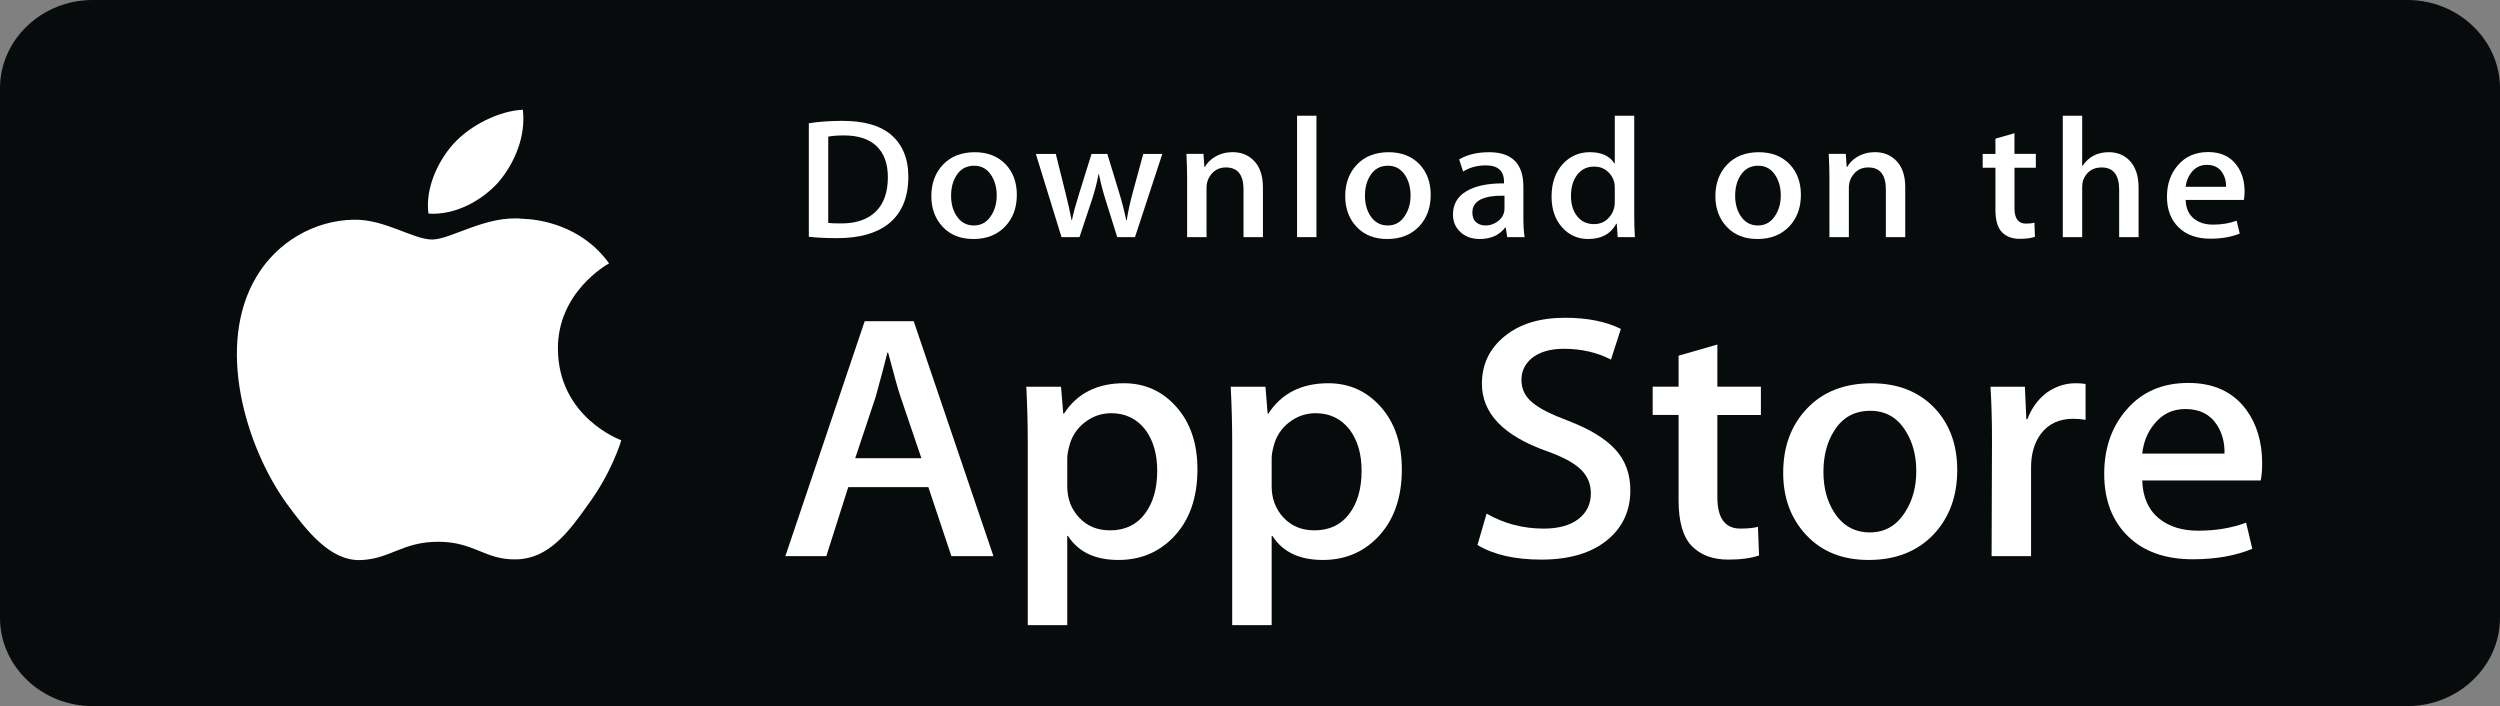 <svg width="131" height="37" viewBox="0 0 131 37" fill="none" xmlns="http://www.w3.org/2000/svg">
<rect x="0" y="0" width="131" height="37" fill="#808080" stroke="none"/>
<path d="M130.272 32.733C130.272 34.705 128.605 36.302 126.542 36.302H4.463C2.401 36.302 0.728 34.705 0.728 32.733V4.272C0.728 2.301 2.401 0.698 4.463 0.698H126.541C128.605 0.698 130.271 2.301 130.271 4.272L130.272 32.733Z" fill="#080B0B"/>
<path d="M126.148 0.741C128.395 0.741 130.222 2.484 130.222 4.625V32.375C130.222 34.516 128.395 36.259 126.148 36.259H4.852C2.605 36.259 0.778 34.516 0.778 32.375V4.625C0.778 2.484 2.605 0.741 4.852 0.741H126.148ZM126.148 3.8147e-06H4.852C2.185 3.8147e-06 0 2.082 0 4.625V32.375C0 34.918 2.185 37 4.852 37H126.148C128.815 37 131 34.918 131 32.375V4.625C131 2.082 128.815 3.8147e-06 126.148 3.8147e-06Z" fill="#080B0B"/>
<path d="M29.235 18.3C29.207 15.319 31.796 13.868 31.915 13.801C30.448 11.763 28.176 11.485 27.377 11.463C25.468 11.271 23.617 12.551 22.645 12.551C21.653 12.551 20.156 11.481 18.542 11.513C16.465 11.543 14.523 12.689 13.457 14.469C11.258 18.098 12.898 23.43 15.005 26.363C16.059 27.8 17.29 29.404 18.902 29.348C20.479 29.285 21.068 28.389 22.971 28.389C24.856 28.389 25.409 29.348 27.053 29.311C28.745 29.285 29.811 27.868 30.828 26.419C32.045 24.772 32.535 23.151 32.554 23.068C32.514 23.055 29.267 21.873 29.235 18.3Z" fill="white"/>
<path d="M26.13 9.533C26.978 8.522 27.558 7.147 27.398 5.751C26.17 5.803 24.635 6.56 23.751 7.549C22.969 8.42 22.27 9.848 22.451 11.192C23.829 11.29 25.245 10.528 26.13 9.533Z" fill="white"/>
<path d="M47.597 9.258C47.597 10.347 47.254 11.167 46.57 11.717C45.936 12.225 45.036 12.479 43.87 12.479C43.291 12.479 42.796 12.455 42.382 12.407V6.458C42.922 6.375 43.505 6.333 44.133 6.333C45.245 6.333 46.082 6.563 46.647 7.023C47.279 7.544 47.597 8.289 47.597 9.258ZM46.524 9.285C46.524 8.579 46.328 8.038 45.936 7.661C45.544 7.284 44.972 7.096 44.218 7.096C43.898 7.096 43.625 7.116 43.399 7.159V11.681C43.524 11.699 43.753 11.708 44.086 11.708C44.864 11.708 45.465 11.501 45.888 11.089C46.311 10.676 46.524 10.075 46.524 9.285Z" fill="white"/>
<path d="M53.282 10.209C53.282 10.88 53.081 11.429 52.679 11.86C52.258 12.303 51.7 12.524 51.004 12.524C50.332 12.524 49.797 12.312 49.399 11.887C49.001 11.462 48.802 10.927 48.802 10.281C48.802 9.606 49.007 9.052 49.418 8.622C49.83 8.192 50.383 7.976 51.079 7.976C51.751 7.976 52.29 8.188 52.699 8.612C53.087 9.025 53.282 9.558 53.282 10.209ZM52.227 10.241C52.227 9.838 52.136 9.493 51.955 9.205C51.741 8.858 51.437 8.684 51.042 8.684C50.634 8.684 50.323 8.858 50.11 9.205C49.928 9.493 49.837 9.844 49.837 10.258C49.837 10.66 49.928 11.005 50.11 11.293C50.33 11.641 50.637 11.815 51.033 11.815C51.421 11.815 51.726 11.638 51.945 11.284C52.133 10.991 52.227 10.643 52.227 10.241Z" fill="white"/>
<path d="M60.905 8.065L59.474 12.425H58.542L57.95 10.532C57.799 10.059 57.677 9.589 57.582 9.123H57.563C57.475 9.602 57.353 10.071 57.196 10.532L56.566 12.425H55.623L54.278 8.065H55.323L55.84 10.138C55.965 10.628 56.068 11.095 56.151 11.537H56.169C56.245 11.173 56.37 10.709 56.546 10.147L57.196 8.066H58.024L58.646 10.103C58.797 10.599 58.919 11.078 59.013 11.538H59.041C59.11 11.09 59.214 10.611 59.352 10.103L59.907 8.066H60.905V8.065Z" fill="white"/>
<path d="M66.177 12.425H65.16V9.928C65.16 9.158 64.854 8.774 64.239 8.774C63.937 8.774 63.693 8.879 63.504 9.091C63.317 9.303 63.222 9.552 63.222 9.838V12.425H62.205V9.311C62.205 8.928 62.192 8.513 62.168 8.063H63.062L63.109 8.745H63.137C63.256 8.533 63.432 8.358 63.664 8.219C63.94 8.056 64.248 7.973 64.586 7.973C65.013 7.973 65.368 8.105 65.65 8.368C66.002 8.691 66.177 9.173 66.177 9.813V12.425Z" fill="white"/>
<path d="M68.982 12.425H67.966V6.064H68.982V12.425Z" fill="white"/>
<path d="M74.969 10.209C74.969 10.88 74.768 11.429 74.366 11.86C73.945 12.303 73.386 12.524 72.691 12.524C72.018 12.524 71.483 12.312 71.085 11.887C70.688 11.462 70.489 10.927 70.489 10.281C70.489 9.606 70.694 9.052 71.105 8.622C71.516 8.192 72.069 7.976 72.765 7.976C73.438 7.976 73.976 8.188 74.386 8.612C74.774 9.025 74.969 9.558 74.969 10.209ZM73.913 10.241C73.913 9.838 73.822 9.493 73.641 9.205C73.428 8.858 73.123 8.684 72.729 8.684C72.32 8.684 72.009 8.858 71.797 9.205C71.614 9.493 71.524 9.844 71.524 10.258C71.524 10.66 71.615 11.005 71.797 11.293C72.017 11.641 72.324 11.815 72.72 11.815C73.108 11.815 73.412 11.638 73.631 11.284C73.82 10.991 73.913 10.643 73.913 10.241Z" fill="white"/>
<path d="M79.891 12.425H78.978L78.902 11.923H78.874C78.561 12.324 78.116 12.524 77.537 12.524C77.106 12.524 76.756 12.392 76.493 12.129C76.255 11.891 76.135 11.594 76.135 11.241C76.135 10.709 76.368 10.302 76.837 10.021C77.305 9.74 77.963 9.602 78.81 9.609V9.527C78.81 8.953 78.493 8.666 77.86 8.666C77.408 8.666 77.01 8.774 76.667 8.989L76.46 8.353C76.885 8.102 77.41 7.976 78.029 7.976C79.225 7.976 79.825 8.577 79.825 9.78V11.386C79.825 11.821 79.847 12.168 79.891 12.425ZM78.835 10.927V10.254C77.713 10.236 77.152 10.529 77.152 11.133C77.152 11.361 77.216 11.531 77.347 11.645C77.478 11.758 77.645 11.815 77.844 11.815C78.067 11.815 78.276 11.747 78.466 11.613C78.657 11.478 78.775 11.307 78.818 11.097C78.829 11.05 78.835 10.992 78.835 10.927Z" fill="white"/>
<path d="M85.669 12.425H84.767L84.719 11.725H84.691C84.403 12.258 83.912 12.524 83.222 12.524C82.671 12.524 82.212 12.318 81.848 11.906C81.484 11.493 81.302 10.957 81.302 10.3C81.302 9.594 81.499 9.022 81.895 8.586C82.279 8.179 82.748 7.975 83.307 7.975C83.921 7.975 84.351 8.172 84.596 8.567H84.615V6.064H85.633V11.251C85.633 11.675 85.645 12.066 85.669 12.425ZM84.615 10.586V9.859C84.615 9.734 84.606 9.632 84.587 9.554C84.53 9.321 84.407 9.125 84.219 8.967C84.03 8.809 83.802 8.729 83.539 8.729C83.16 8.729 82.863 8.873 82.644 9.16C82.428 9.448 82.319 9.815 82.319 10.264C82.319 10.695 82.422 11.044 82.631 11.314C82.851 11.6 83.148 11.744 83.52 11.744C83.854 11.744 84.12 11.624 84.323 11.385C84.519 11.164 84.615 10.897 84.615 10.586Z" fill="white"/>
<path d="M94.367 10.209C94.367 10.88 94.166 11.429 93.764 11.86C93.343 12.303 92.786 12.524 92.088 12.524C91.418 12.524 90.883 12.312 90.483 11.887C90.085 11.462 89.886 10.927 89.886 10.281C89.886 9.606 90.091 9.052 90.503 8.622C90.914 8.192 91.467 7.976 92.165 7.976C92.835 7.976 93.376 8.188 93.783 8.612C94.172 9.025 94.367 9.558 94.367 10.209ZM93.313 10.241C93.313 9.838 93.222 9.493 93.04 9.205C92.826 8.858 92.523 8.684 92.127 8.684C91.719 8.684 91.409 8.858 91.195 9.205C91.012 9.493 90.922 9.844 90.922 10.258C90.922 10.66 91.013 11.005 91.195 11.293C91.415 11.641 91.721 11.815 92.117 11.815C92.505 11.815 92.811 11.638 93.03 11.284C93.218 10.991 93.313 10.643 93.313 10.241Z" fill="white"/>
<path d="M99.835 12.425H98.819V9.928C98.819 9.158 98.512 8.774 97.896 8.774C97.594 8.774 97.35 8.879 97.162 9.091C96.974 9.303 96.88 9.552 96.88 9.838V12.425H95.862V9.311C95.862 8.928 95.85 8.513 95.826 8.063H96.719L96.766 8.745H96.794C96.914 8.533 97.09 8.358 97.321 8.219C97.598 8.056 97.906 7.973 98.244 7.973C98.67 7.973 99.025 8.105 99.308 8.368C99.66 8.691 99.835 9.173 99.835 9.813V12.425Z" fill="white"/>
<path d="M106.679 8.791H105.559V10.909C105.559 11.448 105.758 11.717 106.152 11.717C106.334 11.717 106.486 11.702 106.605 11.671L106.631 12.407C106.43 12.479 106.166 12.515 105.841 12.515C105.439 12.515 105.127 12.399 104.901 12.165C104.674 11.932 104.561 11.54 104.561 10.99V8.791H103.893V8.065H104.561V7.266L105.558 6.979V8.064H106.678V8.791H106.679Z" fill="white"/>
<path d="M112.062 12.425H111.044V9.946C111.044 9.165 110.738 8.774 110.123 8.774C109.652 8.774 109.33 9 109.153 9.453C109.123 9.549 109.106 9.665 109.106 9.802V12.425H108.09V6.064H109.106V8.692H109.125C109.445 8.214 109.904 7.975 110.499 7.975C110.92 7.975 111.268 8.107 111.545 8.37C111.89 8.699 112.062 9.187 112.062 9.833V12.425Z" fill="white"/>
<path d="M117.616 10.039C117.616 10.213 117.602 10.359 117.578 10.478H114.528C114.542 10.909 114.687 11.238 114.969 11.465C115.228 11.669 115.56 11.77 115.968 11.77C116.419 11.77 116.831 11.702 117.201 11.564L117.36 12.238C116.927 12.417 116.416 12.507 115.825 12.507C115.117 12.507 114.559 12.308 114.155 11.91C113.75 11.512 113.549 10.979 113.549 10.309C113.549 9.651 113.736 9.104 114.114 8.667C114.508 8.201 115.04 7.968 115.713 7.968C116.371 7.968 116.87 8.201 117.208 8.667C117.481 9.037 117.616 9.495 117.616 10.039ZM116.645 9.788C116.653 9.501 116.586 9.253 116.448 9.044C116.272 8.774 116.003 8.639 115.639 8.639C115.307 8.639 115.036 8.771 114.83 9.034C114.661 9.244 114.561 9.495 114.528 9.788H116.645Z" fill="white"/>
<path d="M52.056 29.141H49.852L48.645 25.525H44.449L43.299 29.141H41.153L45.31 16.831H47.878L52.056 29.141ZM48.281 24.008L47.189 20.794C47.074 20.466 46.857 19.692 46.538 18.475H46.499C46.372 18.999 46.167 19.772 45.886 20.794L44.814 24.008H48.281Z" fill="white"/>
<path d="M62.746 24.594C62.746 26.103 62.318 27.297 61.462 28.173C60.696 28.952 59.744 29.342 58.607 29.342C57.381 29.342 56.5 28.922 55.963 28.082H55.924V32.758H53.855V23.187C53.855 22.238 53.829 21.264 53.779 20.265H55.598L55.714 21.672H55.753C56.443 20.612 57.49 20.082 58.895 20.082C59.993 20.082 60.91 20.496 61.644 21.324C62.379 22.153 62.746 23.242 62.746 24.594ZM60.638 24.666C60.638 23.802 60.435 23.09 60.025 22.529C59.578 21.945 58.977 21.652 58.224 21.652C57.714 21.652 57.25 21.815 56.836 22.136C56.42 22.46 56.148 22.883 56.021 23.406C55.957 23.65 55.925 23.85 55.925 24.007V25.487C55.925 26.133 56.133 26.678 56.548 27.123C56.964 27.568 57.503 27.79 58.167 27.79C58.946 27.79 59.553 27.503 59.986 26.931C60.421 26.359 60.638 25.604 60.638 24.666Z" fill="white"/>
<path d="M73.456 24.594C73.456 26.103 73.028 27.297 72.171 28.173C71.406 28.952 70.454 29.342 69.317 29.342C68.091 29.342 67.21 28.922 66.674 28.082H66.635V32.758H64.567V23.187C64.567 22.238 64.54 21.264 64.49 20.265H66.309L66.425 21.672H66.463C67.153 20.612 68.2 20.082 69.606 20.082C70.703 20.082 71.62 20.496 72.356 21.324C73.088 22.153 73.456 23.242 73.456 24.594ZM71.348 24.666C71.348 23.802 71.144 23.09 70.734 22.529C70.287 21.945 69.688 21.652 68.934 21.652C68.423 21.652 67.96 21.815 67.544 22.136C67.129 22.46 66.859 22.883 66.731 23.406C66.668 23.65 66.635 23.85 66.635 24.007V25.487C66.635 26.133 66.843 26.678 67.256 27.123C67.672 27.567 68.211 27.79 68.877 27.79C69.656 27.79 70.263 27.503 70.696 26.931C71.131 26.359 71.348 25.604 71.348 24.666Z" fill="white"/>
<path d="M85.43 25.689C85.43 26.736 85.049 27.588 84.283 28.246C83.442 28.965 82.271 29.323 80.766 29.323C79.376 29.323 78.262 29.068 77.419 28.557L77.898 26.913C78.807 27.436 79.803 27.699 80.889 27.699C81.668 27.699 82.275 27.531 82.71 27.196C83.144 26.861 83.361 26.412 83.361 25.851C83.361 25.351 83.182 24.931 82.824 24.589C82.468 24.248 81.873 23.931 81.042 23.637C78.781 22.834 77.652 21.656 77.652 20.108C77.652 19.096 78.048 18.266 78.841 17.62C79.63 16.974 80.684 16.651 82.002 16.651C83.177 16.651 84.153 16.846 84.933 17.235L84.415 18.843C83.688 18.466 82.865 18.277 81.944 18.277C81.216 18.277 80.647 18.448 80.24 18.789C79.895 19.093 79.723 19.464 79.723 19.903C79.723 20.39 79.92 20.792 80.316 21.108C80.66 21.401 81.286 21.717 82.194 22.058C83.305 22.485 84.121 22.983 84.646 23.555C85.169 24.125 85.43 24.838 85.43 25.689Z" fill="white"/>
<path d="M92.271 21.745H89.99V26.055C89.99 27.151 90.392 27.698 91.197 27.698C91.567 27.698 91.874 27.668 92.116 27.607L92.174 29.104C91.766 29.249 91.229 29.323 90.565 29.323C89.748 29.323 89.109 29.085 88.648 28.61C88.189 28.135 87.958 27.337 87.958 26.217V21.743H86.6V20.263H87.958V18.638L89.99 18.053V20.263H92.271V21.745Z" fill="white"/>
<path d="M102.559 24.63C102.559 25.994 102.15 27.114 101.333 27.99C100.476 28.892 99.339 29.342 97.921 29.342C96.555 29.342 95.467 28.91 94.656 28.046C93.844 27.182 93.439 26.091 93.439 24.777C93.439 23.401 93.856 22.275 94.694 21.399C95.529 20.522 96.657 20.084 98.074 20.084C99.441 20.084 100.54 20.515 101.37 21.38C102.163 22.219 102.559 23.302 102.559 24.63ZM100.413 24.694C100.413 23.875 100.229 23.173 99.858 22.587C99.424 21.879 98.804 21.526 98.001 21.526C97.169 21.526 96.537 21.88 96.103 22.587C95.732 23.174 95.548 23.887 95.548 24.731C95.548 25.549 95.732 26.251 96.103 26.836C96.551 27.544 97.176 27.898 97.982 27.898C98.772 27.898 99.392 27.537 99.839 26.817C100.221 26.221 100.413 25.511 100.413 24.694Z" fill="white"/>
<path d="M109.284 21.999C109.079 21.963 108.861 21.945 108.632 21.945C107.904 21.945 107.341 22.206 106.945 22.731C106.601 23.193 106.428 23.778 106.428 24.484V29.141H104.36L104.38 23.06C104.38 22.037 104.354 21.106 104.302 20.266H106.104L106.18 21.964H106.237C106.455 21.38 106.8 20.91 107.272 20.558C107.732 20.241 108.23 20.082 108.767 20.082C108.958 20.082 109.131 20.096 109.284 20.119V21.999Z" fill="white"/>
<path d="M118.537 24.283C118.537 24.636 118.512 24.934 118.461 25.177H112.254C112.279 26.054 112.578 26.725 113.155 27.188C113.678 27.601 114.354 27.808 115.185 27.808C116.104 27.808 116.942 27.669 117.696 27.388L118.02 28.757C117.139 29.123 116.099 29.306 114.899 29.306C113.455 29.306 112.321 28.901 111.497 28.091C110.674 27.282 110.261 26.195 110.261 24.831C110.261 23.493 110.645 22.378 111.412 21.489C112.216 20.54 113.301 20.066 114.668 20.066C116.01 20.066 117.026 20.54 117.716 21.489C118.262 22.243 118.537 23.176 118.537 24.283ZM116.564 23.771C116.577 23.187 116.442 22.682 116.162 22.255C115.804 21.707 115.254 21.433 114.513 21.433C113.837 21.433 113.287 21.7 112.867 22.237C112.522 22.663 112.317 23.175 112.254 23.77H116.564V23.771Z" fill="white"/>
</svg>
